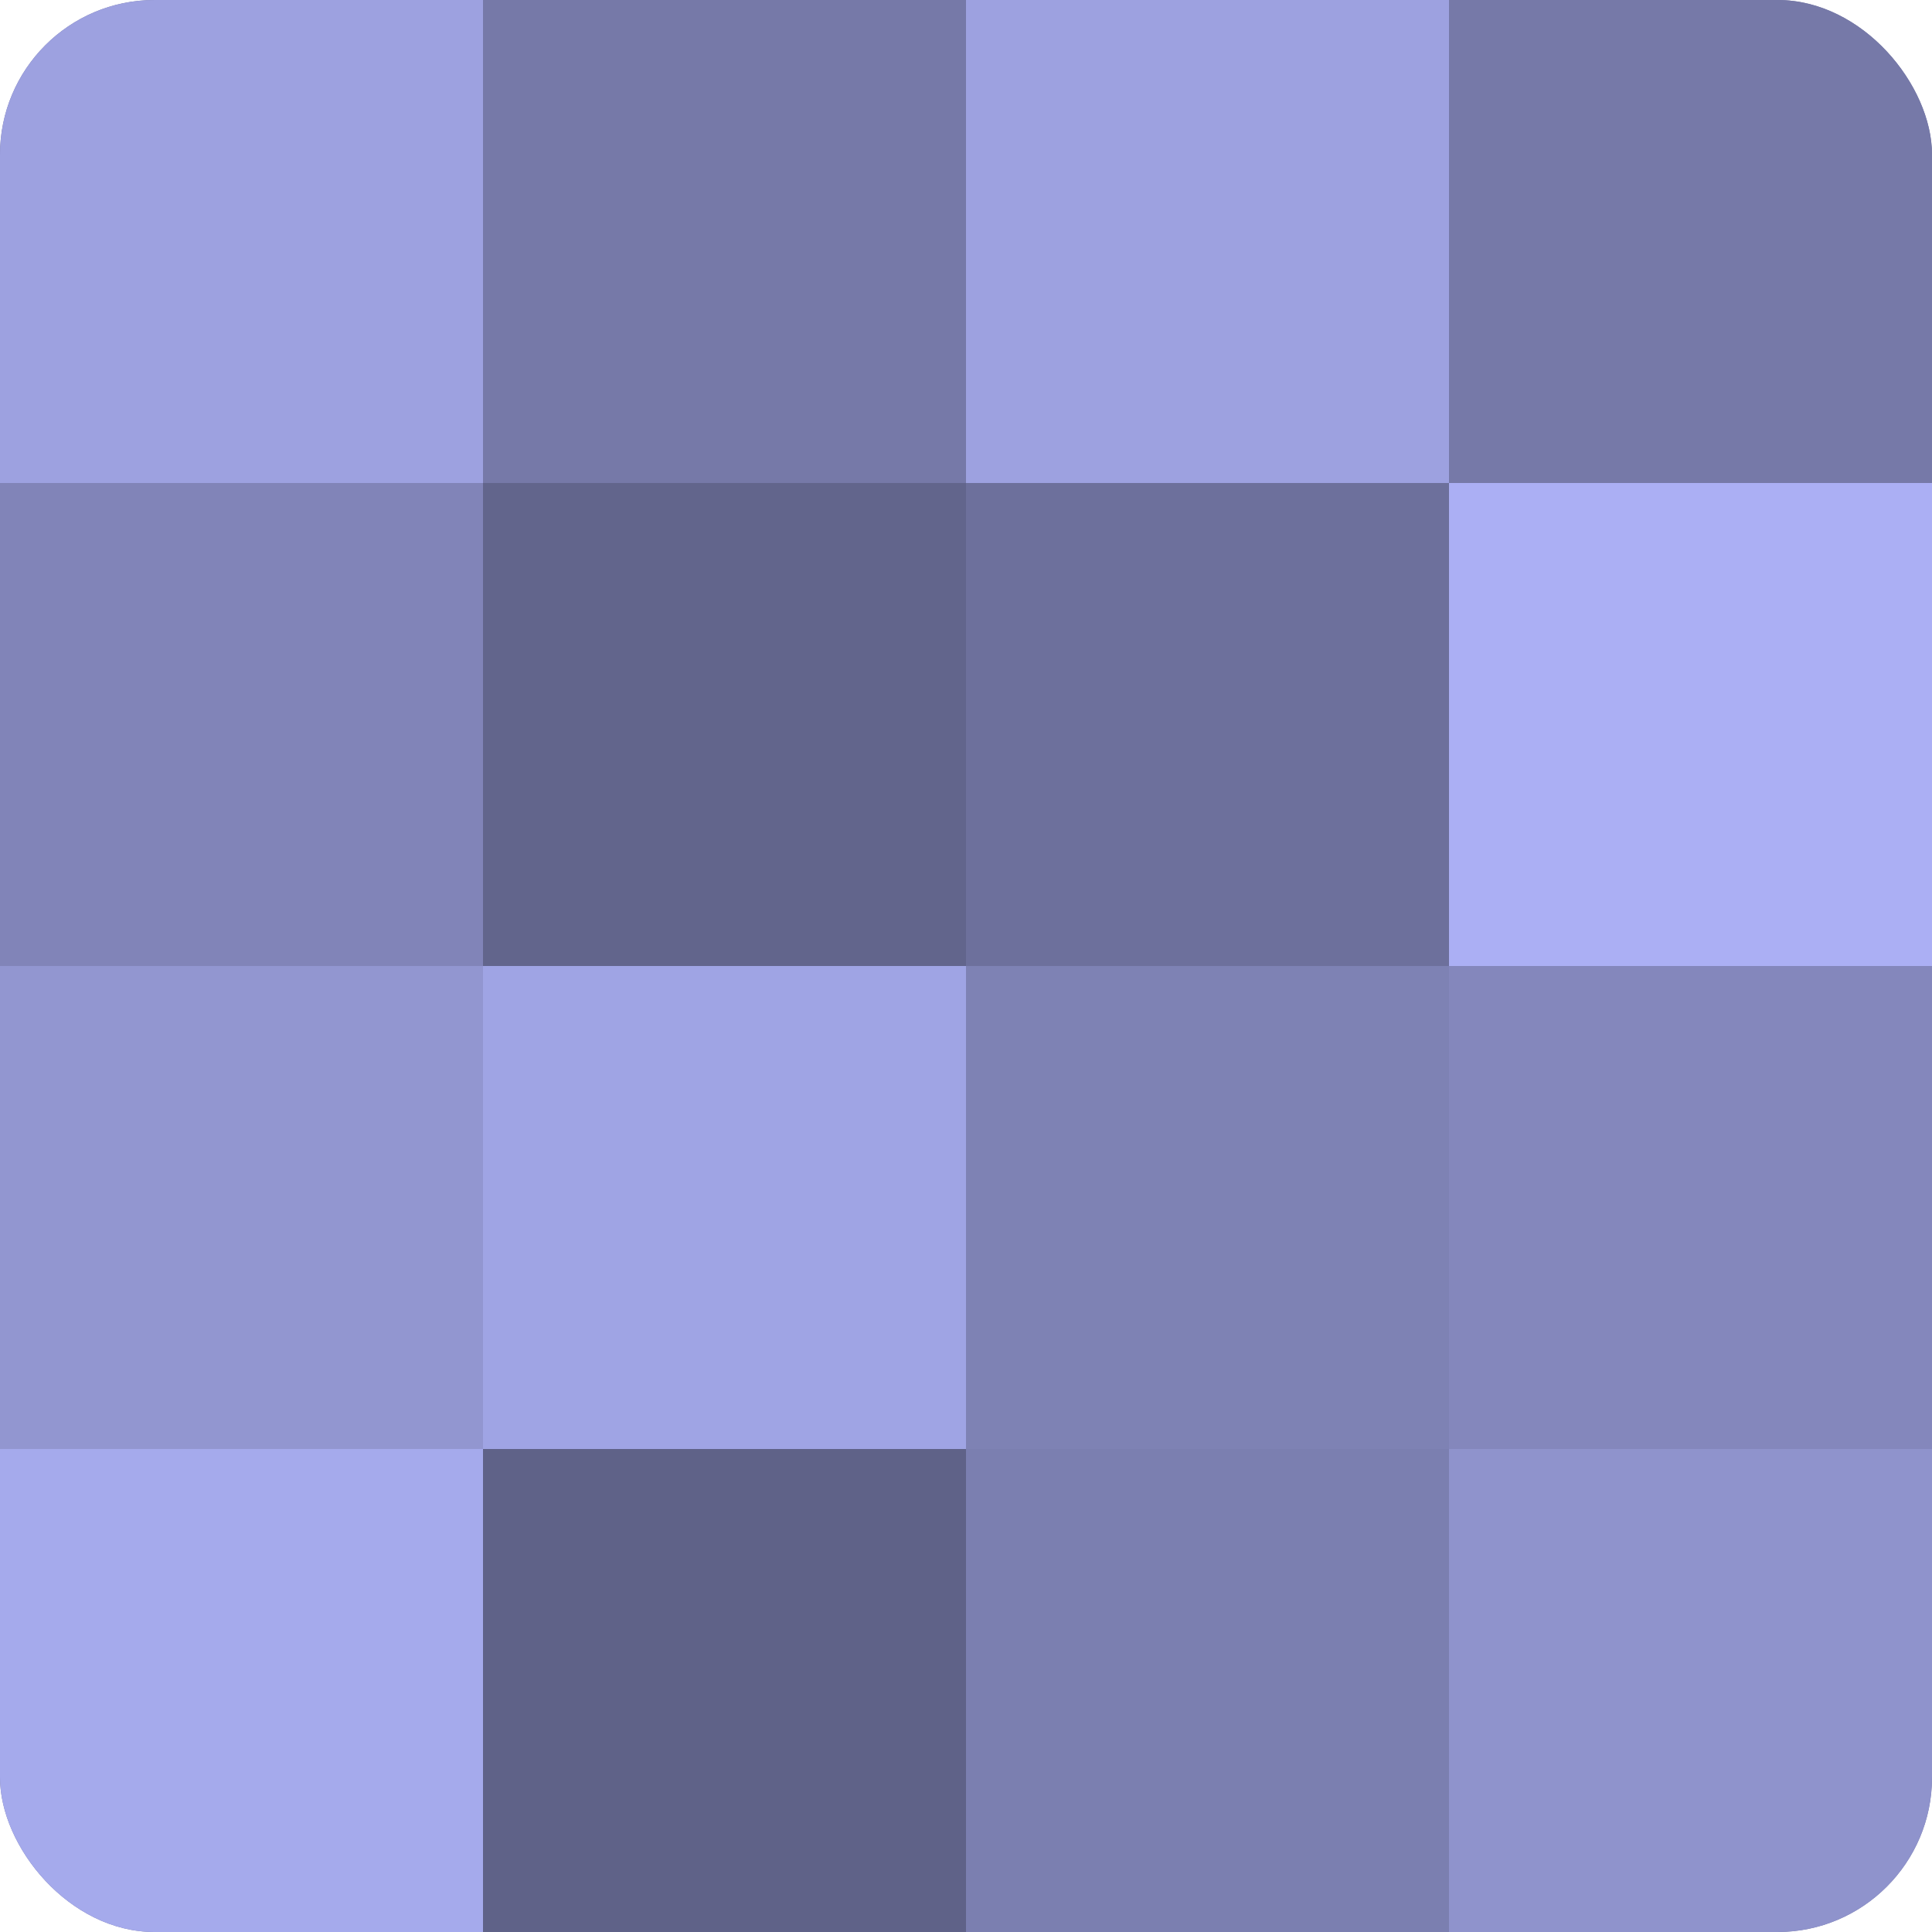 <?xml version="1.0" encoding="UTF-8"?>
<svg xmlns="http://www.w3.org/2000/svg" width="60" height="60" viewBox="0 0 100 100" preserveAspectRatio="xMidYMid meet"><defs><clipPath id="c" width="100" height="100"><rect width="100" height="100" rx="8" ry="8"/></clipPath></defs><g clip-path="url(#c)"><rect width="100" height="100" fill="#7073a0"/><rect width="25" height="25" fill="#9da1e0"/><rect y="25" width="25" height="25" fill="#8184b8"/><rect y="50" width="25" height="25" fill="#9296d0"/><rect y="75" width="25" height="25" fill="#a5aaec"/><rect x="25" width="25" height="25" fill="#7679a8"/><rect x="25" y="25" width="25" height="25" fill="#62658c"/><rect x="25" y="50" width="25" height="25" fill="#9fa4e4"/><rect x="25" y="75" width="25" height="25" fill="#5f6288"/><rect x="50" width="25" height="25" fill="#9da1e0"/><rect x="50" y="25" width="25" height="25" fill="#6d709c"/><rect x="50" y="50" width="25" height="25" fill="#7e82b4"/><rect x="50" y="75" width="25" height="25" fill="#7b7fb0"/><rect x="75" width="25" height="25" fill="#7679a8"/><rect x="75" y="25" width="25" height="25" fill="#abaff4"/><rect x="75" y="50" width="25" height="25" fill="#8487bc"/><rect x="75" y="75" width="25" height="25" fill="#8f93cc"/></g></svg>
